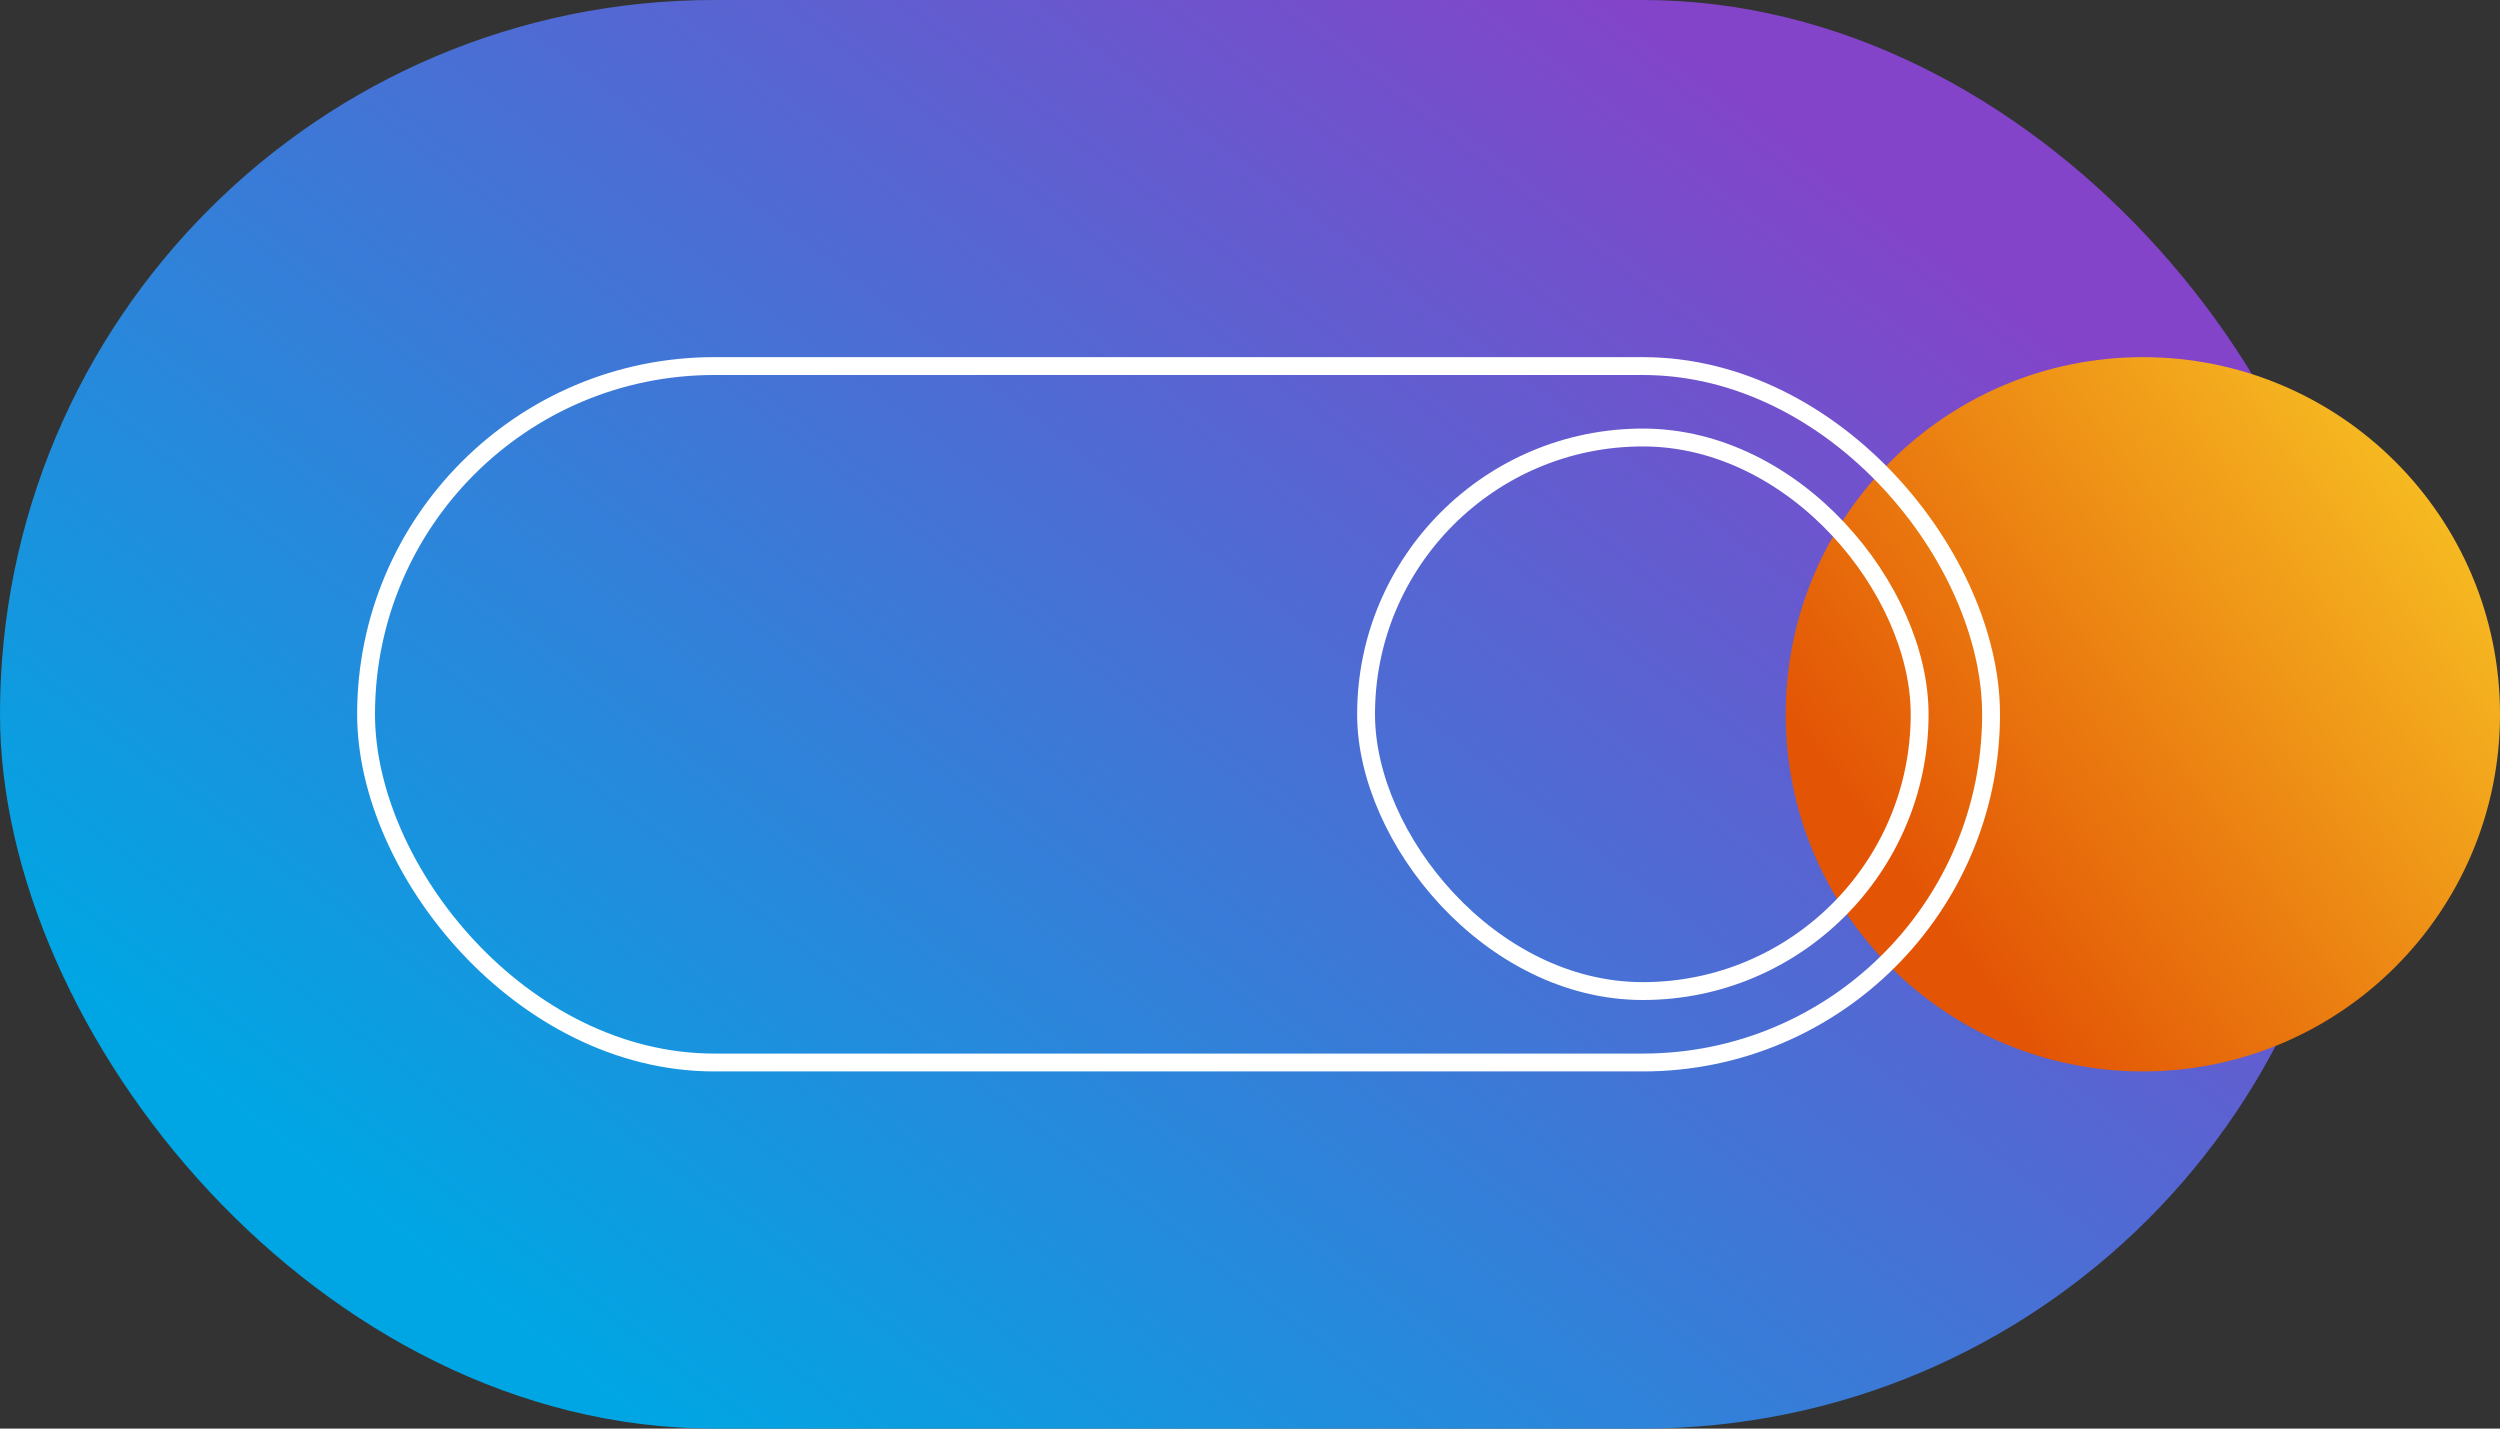 <svg width="140" height="80" viewBox="0 0 140 80" fill="none" xmlns="http://www.w3.org/2000/svg">
<rect x="0" y="0" width="140" height="80" fill="#333333" stroke="none"/>
<rect width="132" height="80" rx="40" fill="url(#paint0_linear_560_3920)"/>
<circle cx="120" cy="40" r="20" fill="url(#paint1_linear_560_3920)"/>
<rect x="20.5" y="20.5" width="91" height="39" rx="19.5" stroke="white"/>
<rect x="76.5" y="24.5" width="31" height="31" rx="15.5" stroke="white"/>
<defs>
<linearGradient id="paint0_linear_560_3920" x1="16.971" y1="65.143" x2="76.031" y2="-11.691" gradientUnits="userSpaceOnUse">
<stop stop-color="#00A6E3"/>
<stop offset="1" stop-color="#8344C9"/>
</linearGradient>
<linearGradient id="paint1_linear_560_3920" x1="152" y1="20" x2="109" y2="52" gradientUnits="userSpaceOnUse">
<stop stop-color="#FFEA2F"/>
<stop offset="1" stop-color="#E35505"/>
</linearGradient>
</defs>
</svg>
